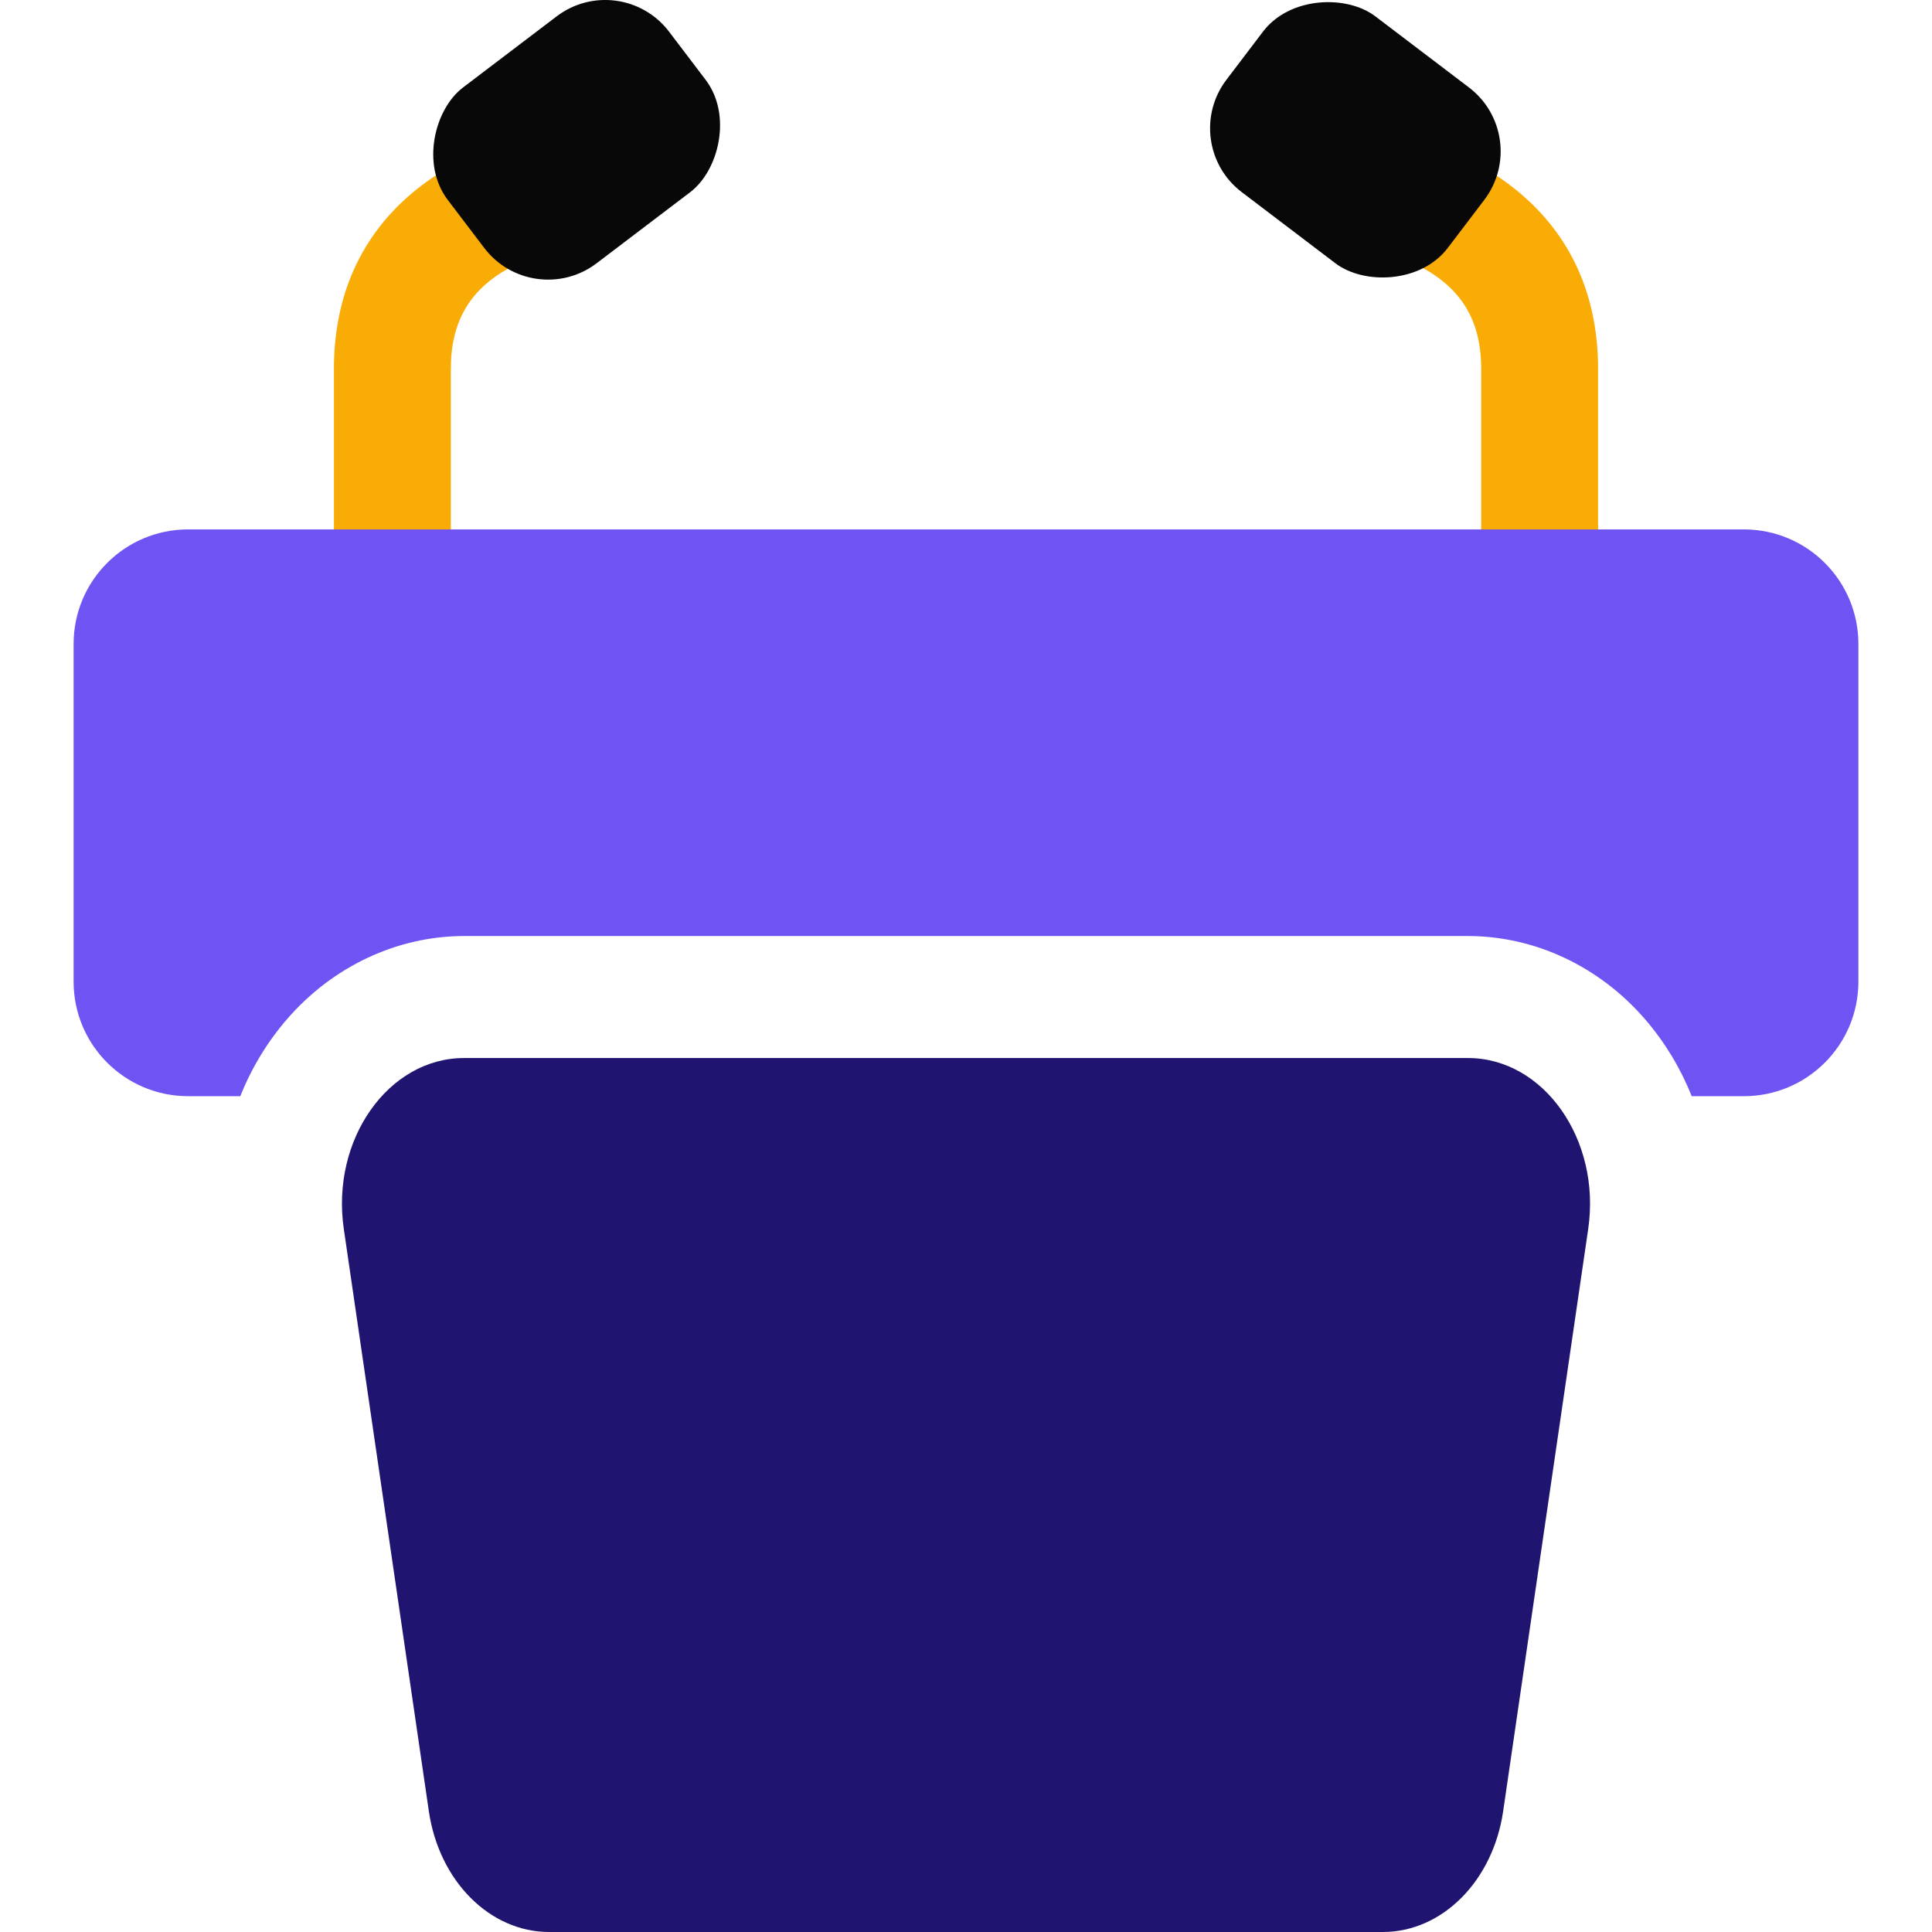 <?xml version="1.0" encoding="UTF-8"?><svg id="Layer_1" xmlns="http://www.w3.org/2000/svg" viewBox="0 0 100 100"><defs><style>.cls-1{fill:#201471;}.cls-2{fill:#7054f3;}.cls-3{fill:#080808;}.cls-4{fill:#faac06;}</style></defs><path class="cls-4" d="M23.334,31.899h-6.05v-12.808c0-9.126,8.077-12.114,12.348-12.419l.431,6.035c-.002 0-1.913.17-3.706,1.161-2.062,1.14-3.022,2.8-3.022,5.224v12.808Z"/><rect class="cls-3" x="24.133" y=".042" width="11.428" height="14.389" rx="4.151" ry="4.151" transform="translate(17.555 -20.908) rotate(52.778)"/><path class="cls-4" d="M82.716,31.899h-6.05v-12.808c0-2.475-1.003-4.158-3.158-5.296-1.743-.921-3.553-1.087-3.571-1.088l.431-6.035c4.271.305,12.348,3.293,12.348,12.419v12.808Z"/><rect class="cls-3" x="64.439" y=".042" width="11.428" height="14.389" rx="4.151" ry="4.151" transform="translate(118.352 -44.249) rotate(127.222)"/><path class="cls-1" d="M22.197,93.748c.528,3.614,3.155,6.252,6.227,6.252h43.152c3.072,0,5.699-2.638,6.227-6.252l4.402-30.138c.675-4.618-2.302-8.847-6.227-8.847H24.022c-3.925,0-6.902,4.228-6.227,8.847l4.402,30.138Z"/><path class="cls-2" d="M90.263,27.402H9.737c-3.273,0-5.927,2.654-5.927,5.927v17.482c0,3.273,2.654,5.927,5.927,5.927h2.7c.579-1.448,1.389-2.796,2.416-3.983,2.366-2.736,5.708-4.306,9.169-4.306h51.956c3.462,0,6.804,1.569,9.169,4.306,1.027,1.188,1.837,2.535,2.416,3.983h2.7c3.273,0,5.927-2.654,5.927-5.927v-17.482c0-3.273-2.654-5.927-5.927-5.927Z"/></svg>